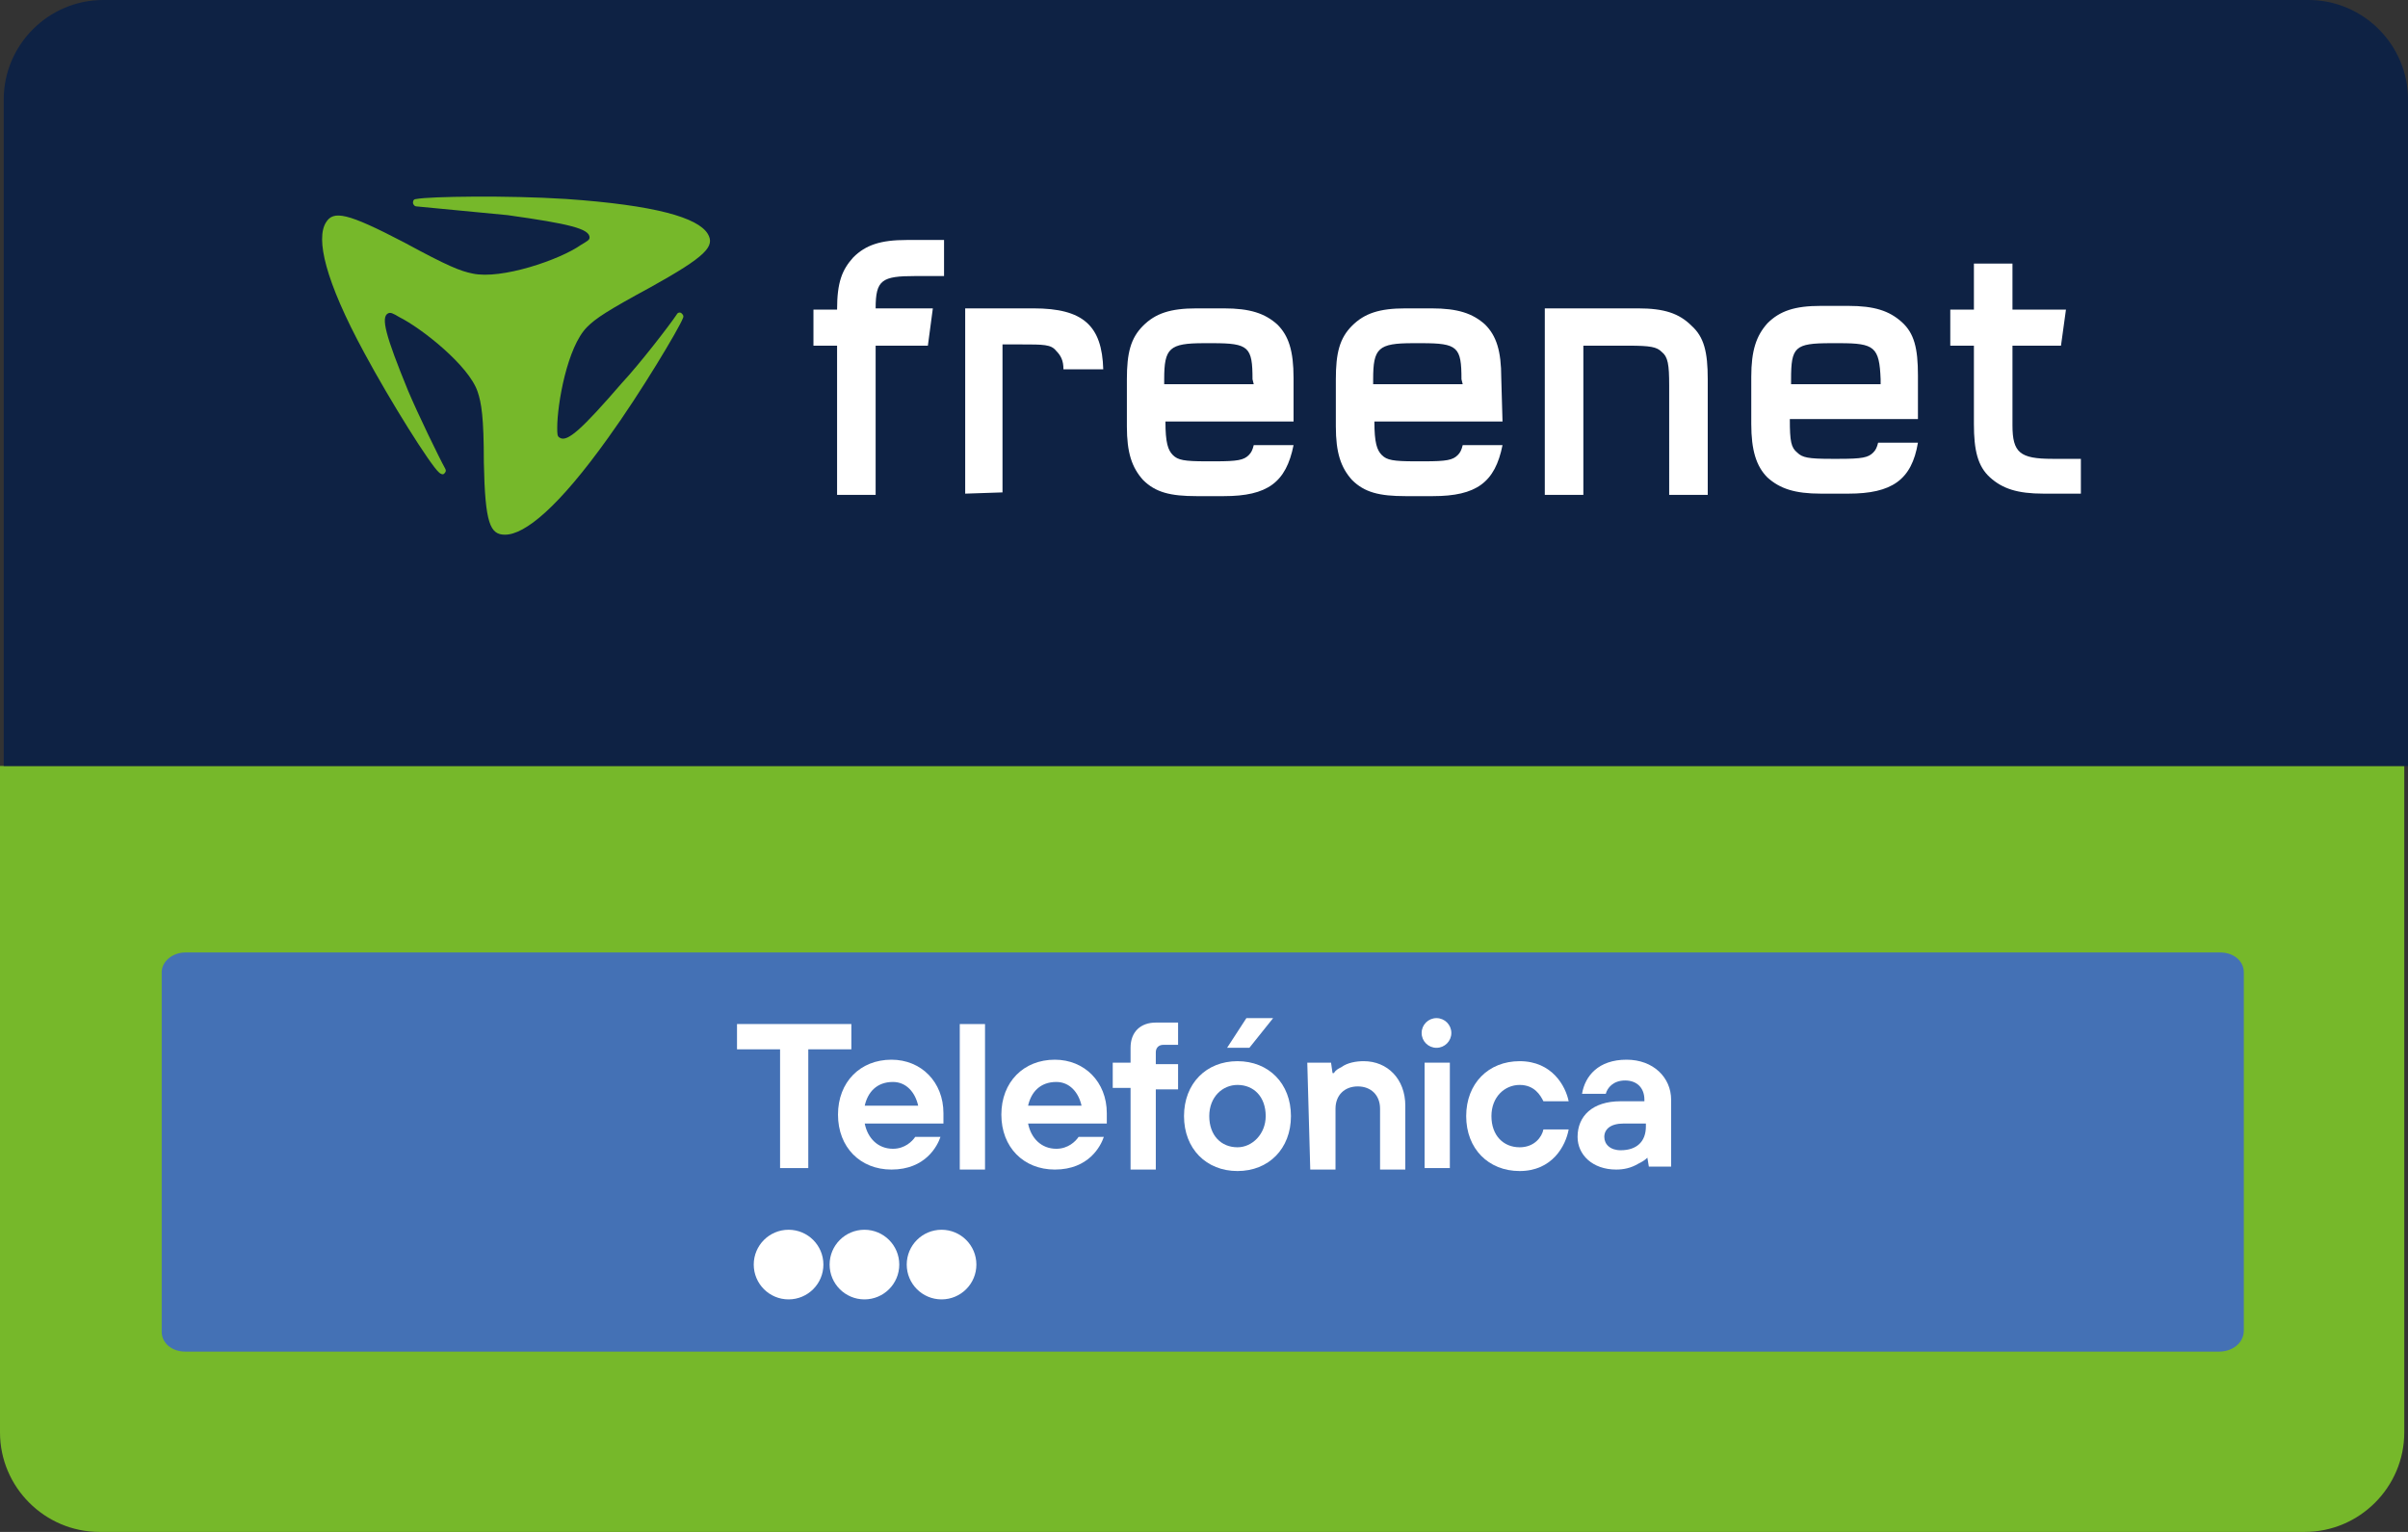 <?xml version="1.0" encoding="utf-8"?>
<!-- Generator: Adobe Illustrator 26.4.0, SVG Export Plug-In . SVG Version: 6.00 Build 0)  -->
<svg version="1.1" id="a" xmlns="http://www.w3.org/2000/svg" xmlns:xlink="http://www.w3.org/1999/xlink" x="0px" y="0px"
	 viewBox="0 0 193.6 123.2" style="enable-background:new 0 0 193.6 123.2;" xml:space="preserve">
<rect x="0" y="0" width="193.6" height="123.2" fill="#333333" stroke="none"/>
<style type="text/css">
	.st0{fill:#76B82A;}
	.st1{fill:#0E2244;}
	.st2{fill:#FFFFFF;}
	.st3{fill:#4471B5;}
</style>
<path class="st0" d="M0,61.6h193.3v53.6c0,4.4-3.6,8-8,8H8c-4.4,0-8-3.6-8-8V61.6L0,61.6z"/>
<path class="st1" d="M8.3,0h177.3c4.4,0,8,3.6,8,8v53.6H0.3V8C0.3,3.6,3.9,0,8.3,0z"/>
<g id="b">
	<g id="c">
		<path id="d" class="st0" d="M38,22c-1-0.2-2-0.6-5.5-2.5c-4.6-2.4-5.7-2.6-6.3-1.6c-0.8,1.3-0.1,4.6,3.1,10.5c2.1,3.9,5.3,9,6,9.6
			c0.1,0.1,0.3,0.2,0.4,0.1s0.2-0.2,0.1-0.4c-0.5-0.9-2.2-4.4-3-6.3c-1.8-4.4-2.2-5.9-1.6-6.2c0.2-0.1,0.4,0,0.9,0.3
			c1.8,0.9,5.6,3.9,6.3,6c0.3,0.9,0.5,2,0.5,5.7c0.1,4.9,0.5,5.8,1.7,5.8c1.6,0,4.3-2.2,8.3-7.8c2.6-3.6,5.7-8.8,6-9.6
			c0.1-0.2,0-0.3-0.1-0.4c-0.1-0.1-0.3-0.1-0.4,0.1c-0.6,0.9-3,4-4.4,5.5c-3.2,3.7-4.4,4.8-5,4.4c-0.2-0.1-0.2-0.3-0.2-0.8
			c0-1.9,0.8-6.5,2.4-8.1c0.7-0.7,1.6-1.3,5.1-3.2c4.5-2.5,5.2-3.3,4.6-4.3c-0.8-1.3-4.2-2.3-11.4-2.8c-4.7-0.3-11-0.2-12,0
			c-0.2,0-0.3,0.1-0.3,0.3c0,0.1,0.1,0.3,0.3,0.3c1.1,0.1,5.2,0.5,7.3,0.7c5,0.7,6.6,1.1,6.6,1.8c0,0.2-0.2,0.3-0.7,0.6
			C45,20.9,40.3,22.5,38,22"/>
	</g>
	<g id="e">
		<path id="f" class="st2" d="M147.9,27.6h-0.7c-2.9,0-3.2,0.3-3.2,2.9v0.4h7.2v-0.4C151.1,27.9,150.7,27.6,147.9,27.6 M154.2,33.7
			h-10.3c0,1.8,0.1,2.3,0.6,2.7c0.4,0.4,0.9,0.5,2.7,0.5h0.7c1.8,0,2.3-0.1,2.7-0.5c0.2-0.2,0.3-0.4,0.4-0.8h3.2
			c-0.5,3-2.1,4.1-5.6,4.1h-2.2c-2.1,0-3.3-0.4-4.3-1.3c-0.9-0.9-1.3-2.2-1.3-4.3v-3.8c0-2.1,0.4-3.3,1.3-4.3c1-1,2.2-1.4,4.3-1.4
			h2.2c2.1,0,3.3,0.4,4.3,1.3c1,0.9,1.3,2.1,1.3,4.3L154.2,33.7L154.2,33.7z M167.3,39.7h-3c-2.1,0-3.3-0.4-4.3-1.3
			c-1-0.9-1.3-2.2-1.3-4.3v-6.3h-1.9v-2.9h1.9v-3.7h3.1v3.7h4.3l-0.4,2.9h-3.9v6.4c0,2.2,0.6,2.7,3.2,2.7h2.3L167.3,39.7L167.3,39.7
			L167.3,39.7z M131.7,24.8c2.1,0,3.3,0.4,4.3,1.4c1,0.9,1.3,2.1,1.3,4.3v9.3h-3.1V31c0-1.7-0.1-2.3-0.6-2.7
			c-0.4-0.4-0.9-0.5-2.7-0.5h-3.6v12h-3.1V24.8H131.7z"/>
		<path id="g" class="st2" d="M74.6,27.8h-4.2v12h-3.1v-12h-1.9v-2.9h1.9c0-2.2,0.4-3.2,1.3-4.2c1-1,2.2-1.4,4.3-1.4h3v2.9h-2.3
			c-2.7,0-3.2,0.3-3.2,2.6H75L74.6,27.8L74.6,27.8L74.6,27.8z"/>
		<path class="st2" d="M120.7,30.4c0-2.2-0.4-3.4-1.3-4.3c-1-0.9-2.2-1.3-4.3-1.3H113c-2.1,0-3.3,0.4-4.3,1.4c-1,1-1.3,2.2-1.3,4.3
			v3.8c0,2.1,0.4,3.3,1.3,4.3c1,1,2.2,1.3,4.3,1.3h2.2c3.5,0,5-1.1,5.6-4.1h-3.2c-0.1,0.4-0.2,0.6-0.4,0.8c-0.4,0.4-0.9,0.5-2.7,0.5
			h-0.7c-1.8,0-2.3-0.1-2.7-0.5c-0.4-0.4-0.6-1-0.6-2.7h10.3L120.7,30.4L120.7,30.4L120.7,30.4z M117.6,30.9h-7.2v-0.4
			c0-2.5,0.4-2.9,3.2-2.9h0.7c2.9,0,3.2,0.3,3.2,2.9L117.6,30.9C117.6,30.9,117.6,30.9,117.6,30.9z M104,30.4c0-2.2-0.4-3.4-1.3-4.3
			c-1-0.9-2.2-1.3-4.3-1.3h-2.2c-2.1,0-3.3,0.4-4.3,1.4c-1,1-1.3,2.2-1.3,4.3v3.8c0,2.1,0.4,3.3,1.3,4.3c1,1,2.2,1.3,4.3,1.3h2.2
			c3.5,0,5-1.1,5.6-4.1h-3.2c-0.1,0.4-0.2,0.6-0.4,0.8c-0.4,0.4-0.9,0.5-2.7,0.5H97c-1.8,0-2.3-0.1-2.7-0.5c-0.4-0.4-0.6-1-0.6-2.7
			H104L104,30.4L104,30.4z M100.8,30.9h-7.2v-0.4c0-2.5,0.4-2.9,3.2-2.9h0.7c2.9,0,3.2,0.3,3.2,2.9L100.8,30.9
			C100.8,30.9,100.8,30.9,100.8,30.9z M77.6,39.7V24.8h5.5c4,0,5.5,1.4,5.6,4.9h-3.2c0-0.7-0.2-1.1-0.6-1.5c-0.4-0.5-1-0.5-2.8-0.5
			h-1.5v11.9L77.6,39.7L77.6,39.7L77.6,39.7z"/>
	</g>
</g>
<g>
	<path class="st3" d="M178.4,108.7H14.9c-1.1,0-1.9-0.7-1.9-1.6V78.2c0-0.9,0.9-1.6,1.9-1.6h163.6c1.1,0,1.9,0.7,1.9,1.6v28.8
		C180.4,108,179.5,108.7,178.4,108.7"/>
</g>
<g transform="matrix(1.194 0 0 1.194 11.375 -4.208)">
	<g>
		<path class="st2" d="M43,74.2h-2.9v-1.7h7.7v1.7h-2.9v8H43V74.2z"/>
		<path class="st2" d="M53.8,80.1c-0.2,0.6-1,2.2-3.3,2.2c-2.1,0-3.6-1.5-3.6-3.7s1.5-3.7,3.6-3.7c2,0,3.5,1.5,3.5,3.6
			c0,0.2,0,0.3,0,0.5l0,0.2h-5.3c0.2,1,0.9,1.7,1.9,1.7c0.8,0,1.3-0.5,1.5-0.8L53.8,80.1z M52.3,78c-0.2-0.9-0.8-1.6-1.7-1.6
			c-1.1,0-1.7,0.7-1.9,1.6H52.3z"/>
		<path class="st2" d="M55.1,72.5h1.7v9.8h-1.7V72.5z"/>
		<path class="st2" d="M64.8,80.1c-0.2,0.6-1,2.2-3.3,2.2c-2.1,0-3.6-1.5-3.6-3.7s1.5-3.7,3.6-3.7c2,0,3.5,1.5,3.5,3.6
			c0,0.2,0,0.3,0,0.5l0,0.2h-5.3c0.2,1,0.9,1.7,1.9,1.7c0.8,0,1.3-0.5,1.5-0.8L64.8,80.1z M63.3,78c-0.2-0.9-0.8-1.6-1.7-1.6
			c-1.1,0-1.7,0.7-1.9,1.6H63.3z"/>
		<path class="st2" d="M66.6,76.8h-1.2v-1.7h1.2v-1c0-1.1,0.7-1.7,1.7-1.7h1.5v1.5h-1c-0.3,0-0.5,0.2-0.5,0.5c0,0,0,0,0,0v0.8h1.5
			v1.7h-1.5v5.4h-1.7L66.6,76.8z"/>
		<path class="st2" d="M77.4,78.7c0,2.2-1.5,3.7-3.6,3.7c-2.1,0-3.6-1.5-3.6-3.7s1.5-3.7,3.6-3.7C75.9,75,77.4,76.5,77.4,78.7z
			 M75.7,78.7c0-1.3-0.8-2.1-1.9-2.1c-1,0-1.9,0.8-1.9,2.1s0.8,2.1,1.9,2.1C74.8,80.8,75.7,79.9,75.7,78.7z"/>
		<path class="st2" d="M78.5,75.1h1.6l0.1,0.7h0.1c0.1-0.2,0.3-0.3,0.5-0.4c0.4-0.3,1-0.4,1.5-0.4c1.6,0,2.8,1.2,2.8,3v4.3h-1.7
			v-4.1c0-0.9-0.6-1.5-1.5-1.5s-1.5,0.6-1.5,1.5v4.1h-1.7L78.5,75.1z"/>
		<path class="st2" d="M96.1,79.6c-0.2,1.1-1.1,2.8-3.3,2.8c-2.1,0-3.6-1.5-3.6-3.7s1.5-3.7,3.6-3.7c2.2,0,3.1,1.7,3.3,2.7h-1.7
			c-0.2-0.4-0.6-1.1-1.6-1.1c-1,0-1.9,0.8-1.9,2.1c0,1.3,0.8,2.1,1.9,2.1c1,0,1.5-0.7,1.6-1.2L96.1,79.6z"/>
		<path class="st2" d="M101.4,81.5L101.4,81.5c-0.2,0.2-0.4,0.3-0.6,0.4c-0.5,0.3-1,0.4-1.5,0.4c-1.6,0-2.6-1-2.6-2.2
			c0-1.4,1-2.4,2.9-2.4h1.6v-0.1c0-0.8-0.5-1.3-1.3-1.3c-0.8,0-1.2,0.5-1.3,0.9H97c0.2-1.2,1.1-2.3,3-2.3c1.8,0,3,1.2,3,2.7v4.5
			h-1.5L101.4,81.5z M101.3,79.2h-1.5c-0.9,0-1.3,0.4-1.3,0.9s0.4,0.9,1.1,0.9c1.1,0,1.7-0.6,1.7-1.6V79.2z"/>
		<path class="st2" d="M86.4,75.1h1.7v7.1h-1.7V75.1z"/>
		<circle class="st2" cx="87.2" cy="73.1" r="1"/>
	</g>
	<polygon class="st2" points="74.4,72.1 76.2,72.1 74.6,74.1 73.1,74.1 	"/>
</g>
<circle class="st2" cx="75.7" cy="101.7" r="2.8"/>
<circle class="st2" cx="69.5" cy="101.7" r="2.8"/>
<circle class="st2" cx="63.4" cy="101.7" r="2.8"/>
</svg>
